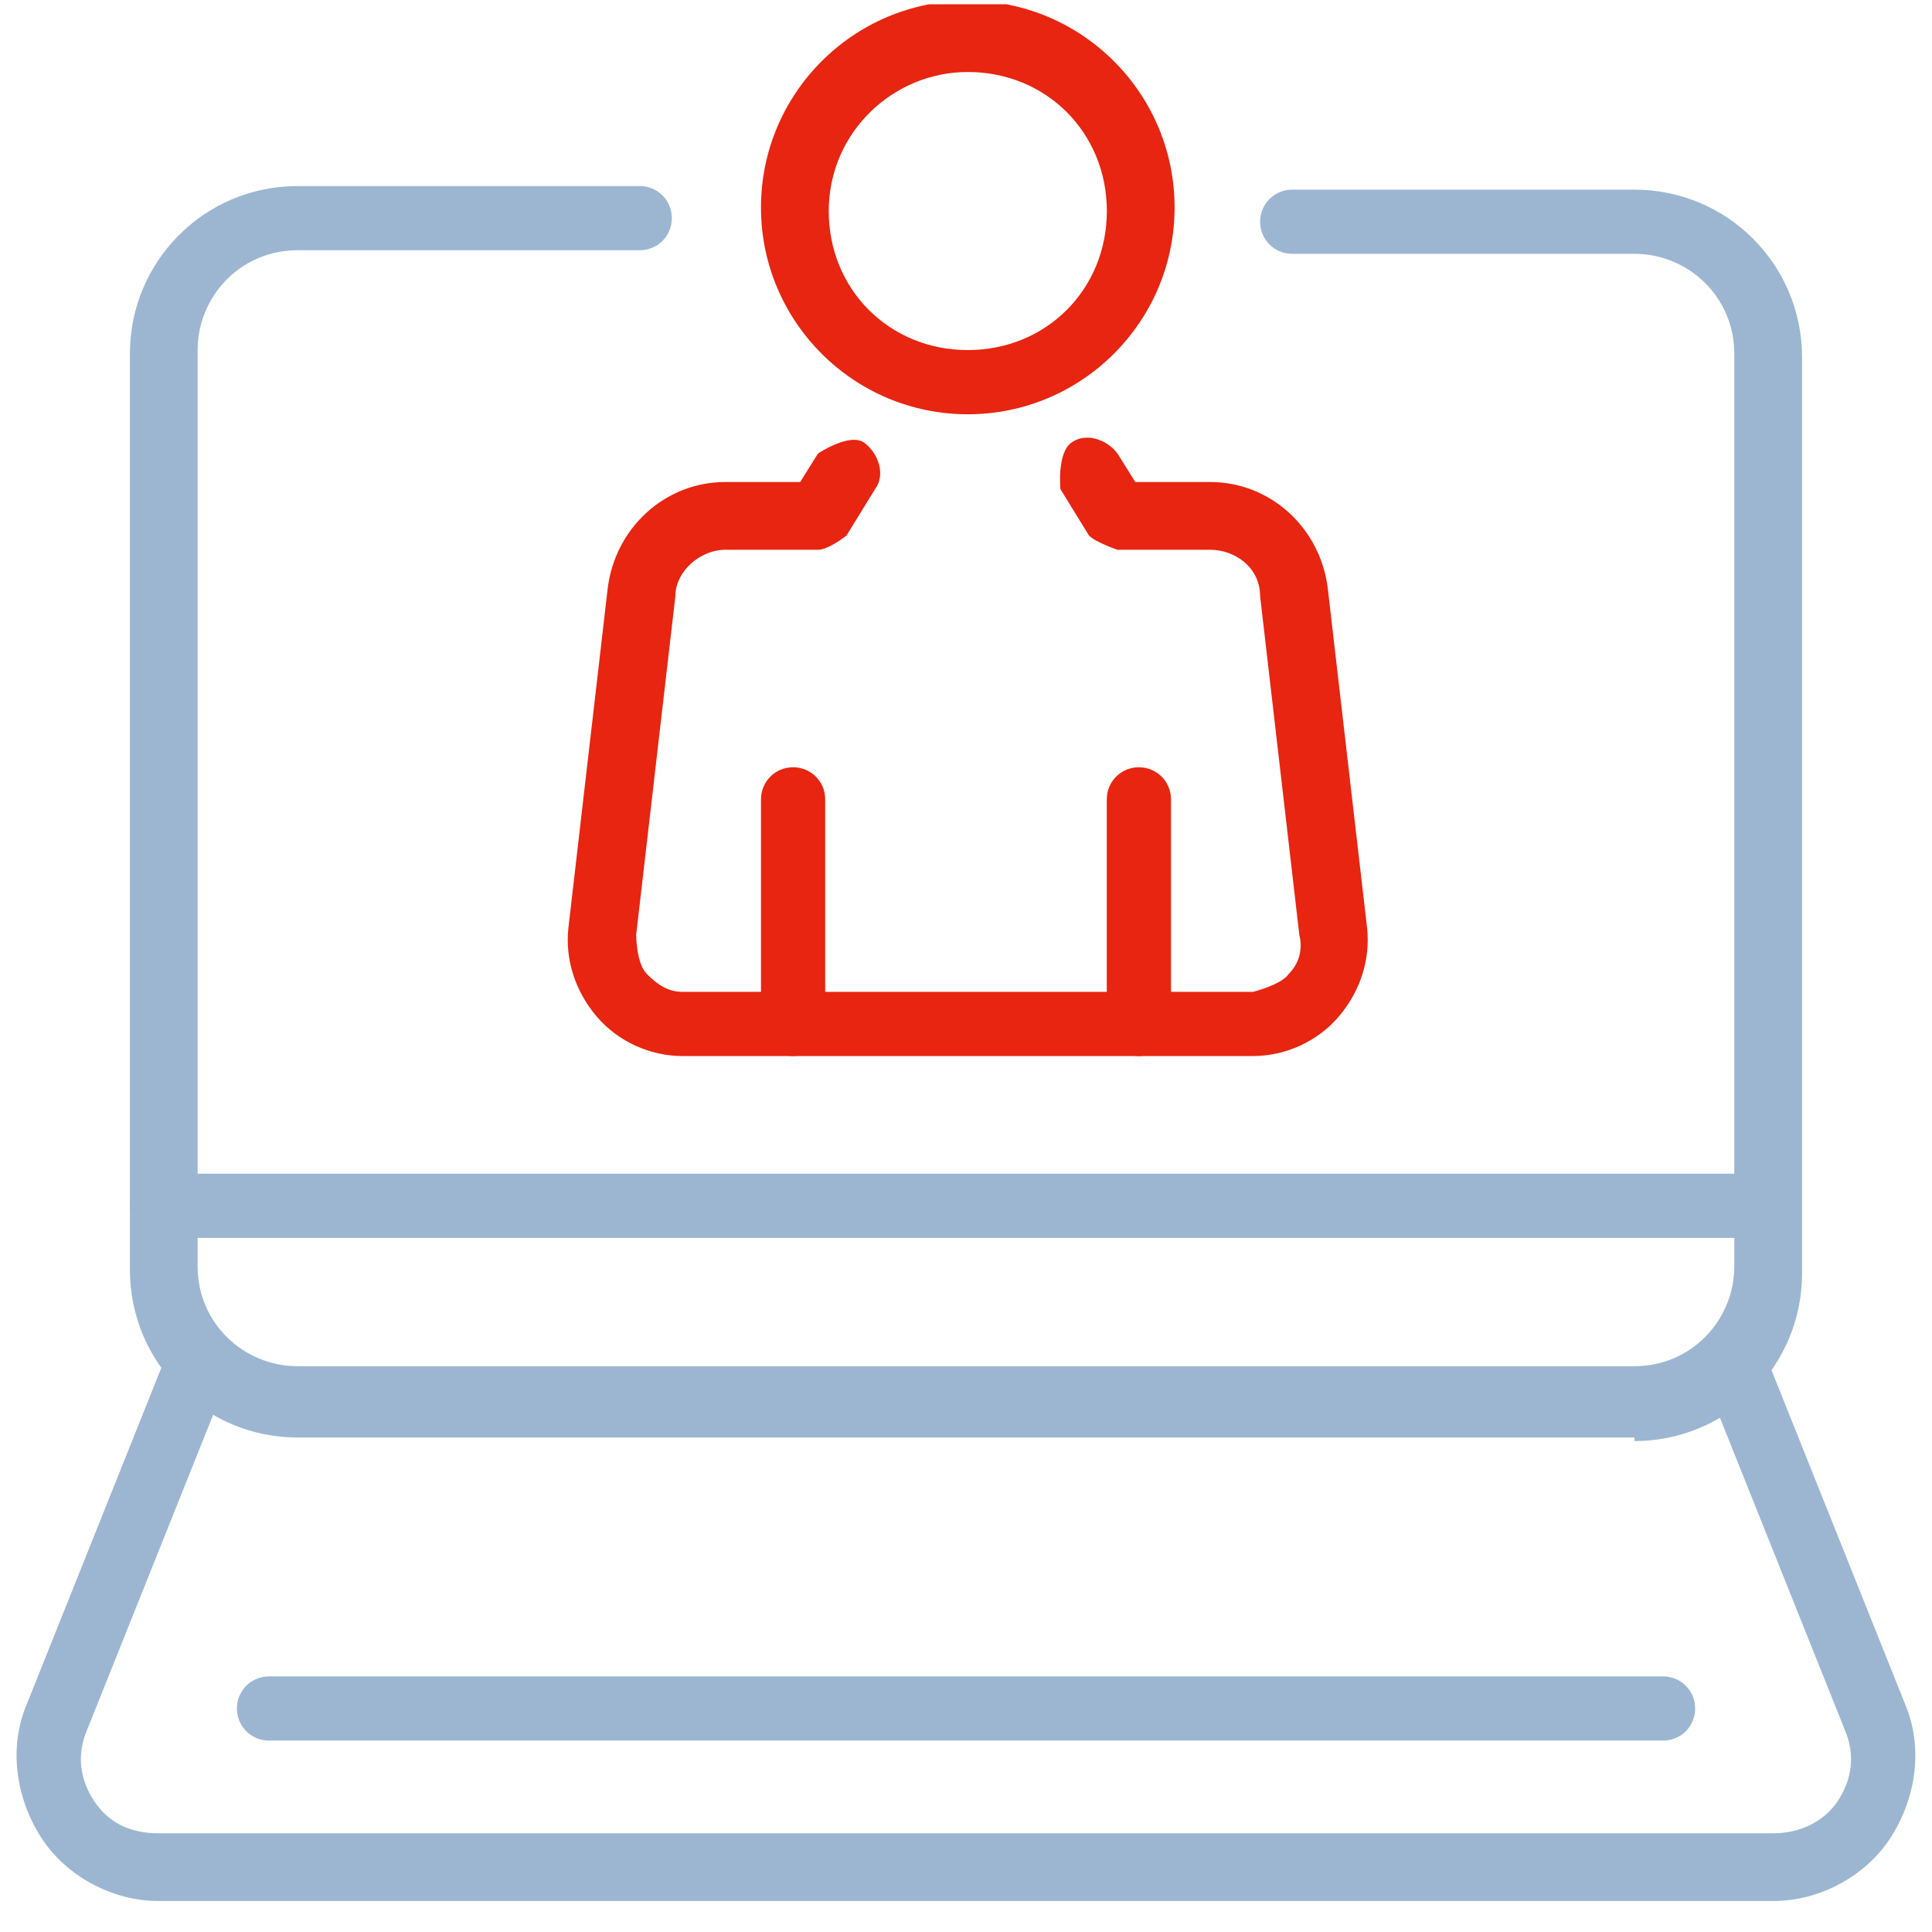 <svg width="61" height="61" viewBox="0 0 61 61" fill="none" xmlns="http://www.w3.org/2000/svg">
<g clip-path="url(#clip0_1150_41272)">
<path d="M51.606 45.387H9.392C6.466 45.387 4.102 43.023 4.102 40.096V11.166C4.102 8.239 6.466 5.875 9.392 5.875H20.199C20.762 5.875 21.212 6.325 21.212 6.888C21.212 7.451 20.762 7.901 20.199 7.901H9.392C7.591 7.901 6.24 9.365 6.24 11.053V39.984C6.24 41.785 7.704 43.136 9.392 43.136H51.606C53.407 43.136 54.758 41.672 54.758 39.984V11.166C54.758 9.365 53.295 8.014 51.606 8.014H40.8C40.237 8.014 39.786 7.564 39.786 7.001C39.786 6.438 40.237 5.988 40.8 5.988H51.606C54.533 5.988 56.897 8.352 56.897 11.278V40.209C56.897 43.136 54.533 45.5 51.606 45.5V45.387Z" fill="#9CB6D2"/>
<path d="M55.996 60.021H5.001C3.538 60.021 2.074 59.233 1.286 57.995C0.498 56.757 0.273 55.181 0.836 53.83L5.339 42.573C5.339 42.573 6.127 41.785 6.69 42.01C7.253 42.235 7.478 42.798 7.253 43.361L2.75 54.618C2.412 55.406 2.525 56.194 2.975 56.869C3.425 57.545 4.101 57.883 5.001 57.883H55.996C56.784 57.883 57.572 57.545 58.022 56.869C58.472 56.194 58.585 55.406 58.247 54.618L53.744 43.361C53.744 43.361 53.744 42.235 54.307 42.01C54.87 41.785 55.433 42.01 55.658 42.573L60.161 53.83C60.724 55.181 60.498 56.757 59.71 57.995C58.922 59.233 57.459 60.021 55.996 60.021Z" fill="#9CB6D2"/>
<path d="M52.509 54.956H8.494C7.931 54.956 7.48 54.506 7.48 53.943C7.48 53.38 7.931 52.93 8.494 52.93H52.509C53.072 52.93 53.522 53.38 53.522 53.943C53.522 54.506 53.072 54.956 52.509 54.956Z" fill="#9CB6D2"/>
<path d="M55.884 39.085H5.115C4.552 39.085 4.102 38.635 4.102 38.072C4.102 37.509 4.552 37.059 5.115 37.059H55.771C56.334 37.059 56.785 37.509 56.785 38.072C56.785 38.635 56.334 39.085 55.771 39.085H55.884Z" fill="#9CB6D2"/>
<path d="M39.561 33.343H21.549C20.536 33.343 19.523 32.893 18.848 32.105C18.172 31.317 17.834 30.304 17.947 29.291L19.185 18.596C19.41 16.683 20.986 15.219 22.9 15.219H25.264L25.827 14.319C25.827 14.319 26.84 13.643 27.291 13.981C27.741 14.319 27.966 14.994 27.628 15.444L26.728 16.908C26.728 16.908 26.165 17.358 25.827 17.358H22.9C22.112 17.358 21.324 18.034 21.324 18.822L20.086 29.516C20.086 29.516 20.086 30.416 20.424 30.754C20.761 31.092 21.099 31.317 21.549 31.317H39.561C39.561 31.317 40.461 31.092 40.686 30.754C41.024 30.416 41.137 29.966 41.024 29.516L39.786 18.822C39.786 17.921 38.998 17.358 38.21 17.358H35.283C35.283 17.358 34.608 17.133 34.382 16.908L33.482 15.444C33.482 15.444 33.369 14.319 33.819 13.981C34.27 13.643 34.945 13.868 35.283 14.319L35.846 15.219H38.21C40.123 15.219 41.7 16.683 41.925 18.596L43.163 29.291C43.275 30.304 42.938 31.317 42.262 32.105C41.587 32.893 40.574 33.343 39.561 33.343Z" fill="#E72511"/>
<path d="M30.556 13.08C26.954 13.08 24.027 10.153 24.027 6.551C24.027 2.948 26.954 0.021 30.556 0.021C34.159 0.021 37.086 2.948 37.086 6.551C37.086 10.153 34.159 13.08 30.556 13.08ZM30.556 2.273C28.192 2.273 26.166 4.187 26.166 6.663C26.166 9.14 28.08 11.053 30.556 11.053C33.033 11.053 34.947 9.14 34.947 6.663C34.947 4.187 33.033 2.273 30.556 2.273Z" fill="#E72511"/>
<path d="M25.041 33.343C24.478 33.343 24.027 32.892 24.027 32.33V25.238C24.027 24.675 24.478 24.225 25.041 24.225C25.603 24.225 26.054 24.675 26.054 25.238V32.33C26.054 32.892 25.603 33.343 25.041 33.343Z" fill="#E72511"/>
<path d="M35.958 33.343C35.396 33.343 34.945 32.892 34.945 32.33V25.238C34.945 24.675 35.396 24.225 35.958 24.225C36.521 24.225 36.972 24.675 36.972 25.238V32.33C36.972 32.892 36.521 33.343 35.958 33.343Z" fill="#E72511"/>
</g>
<defs>
<clipPath id="clip0_1150_41272">
<rect width="60" height="59.887" fill="white" transform="translate(0.5 0.135)"/>
</clipPath>
</defs>
</svg>

